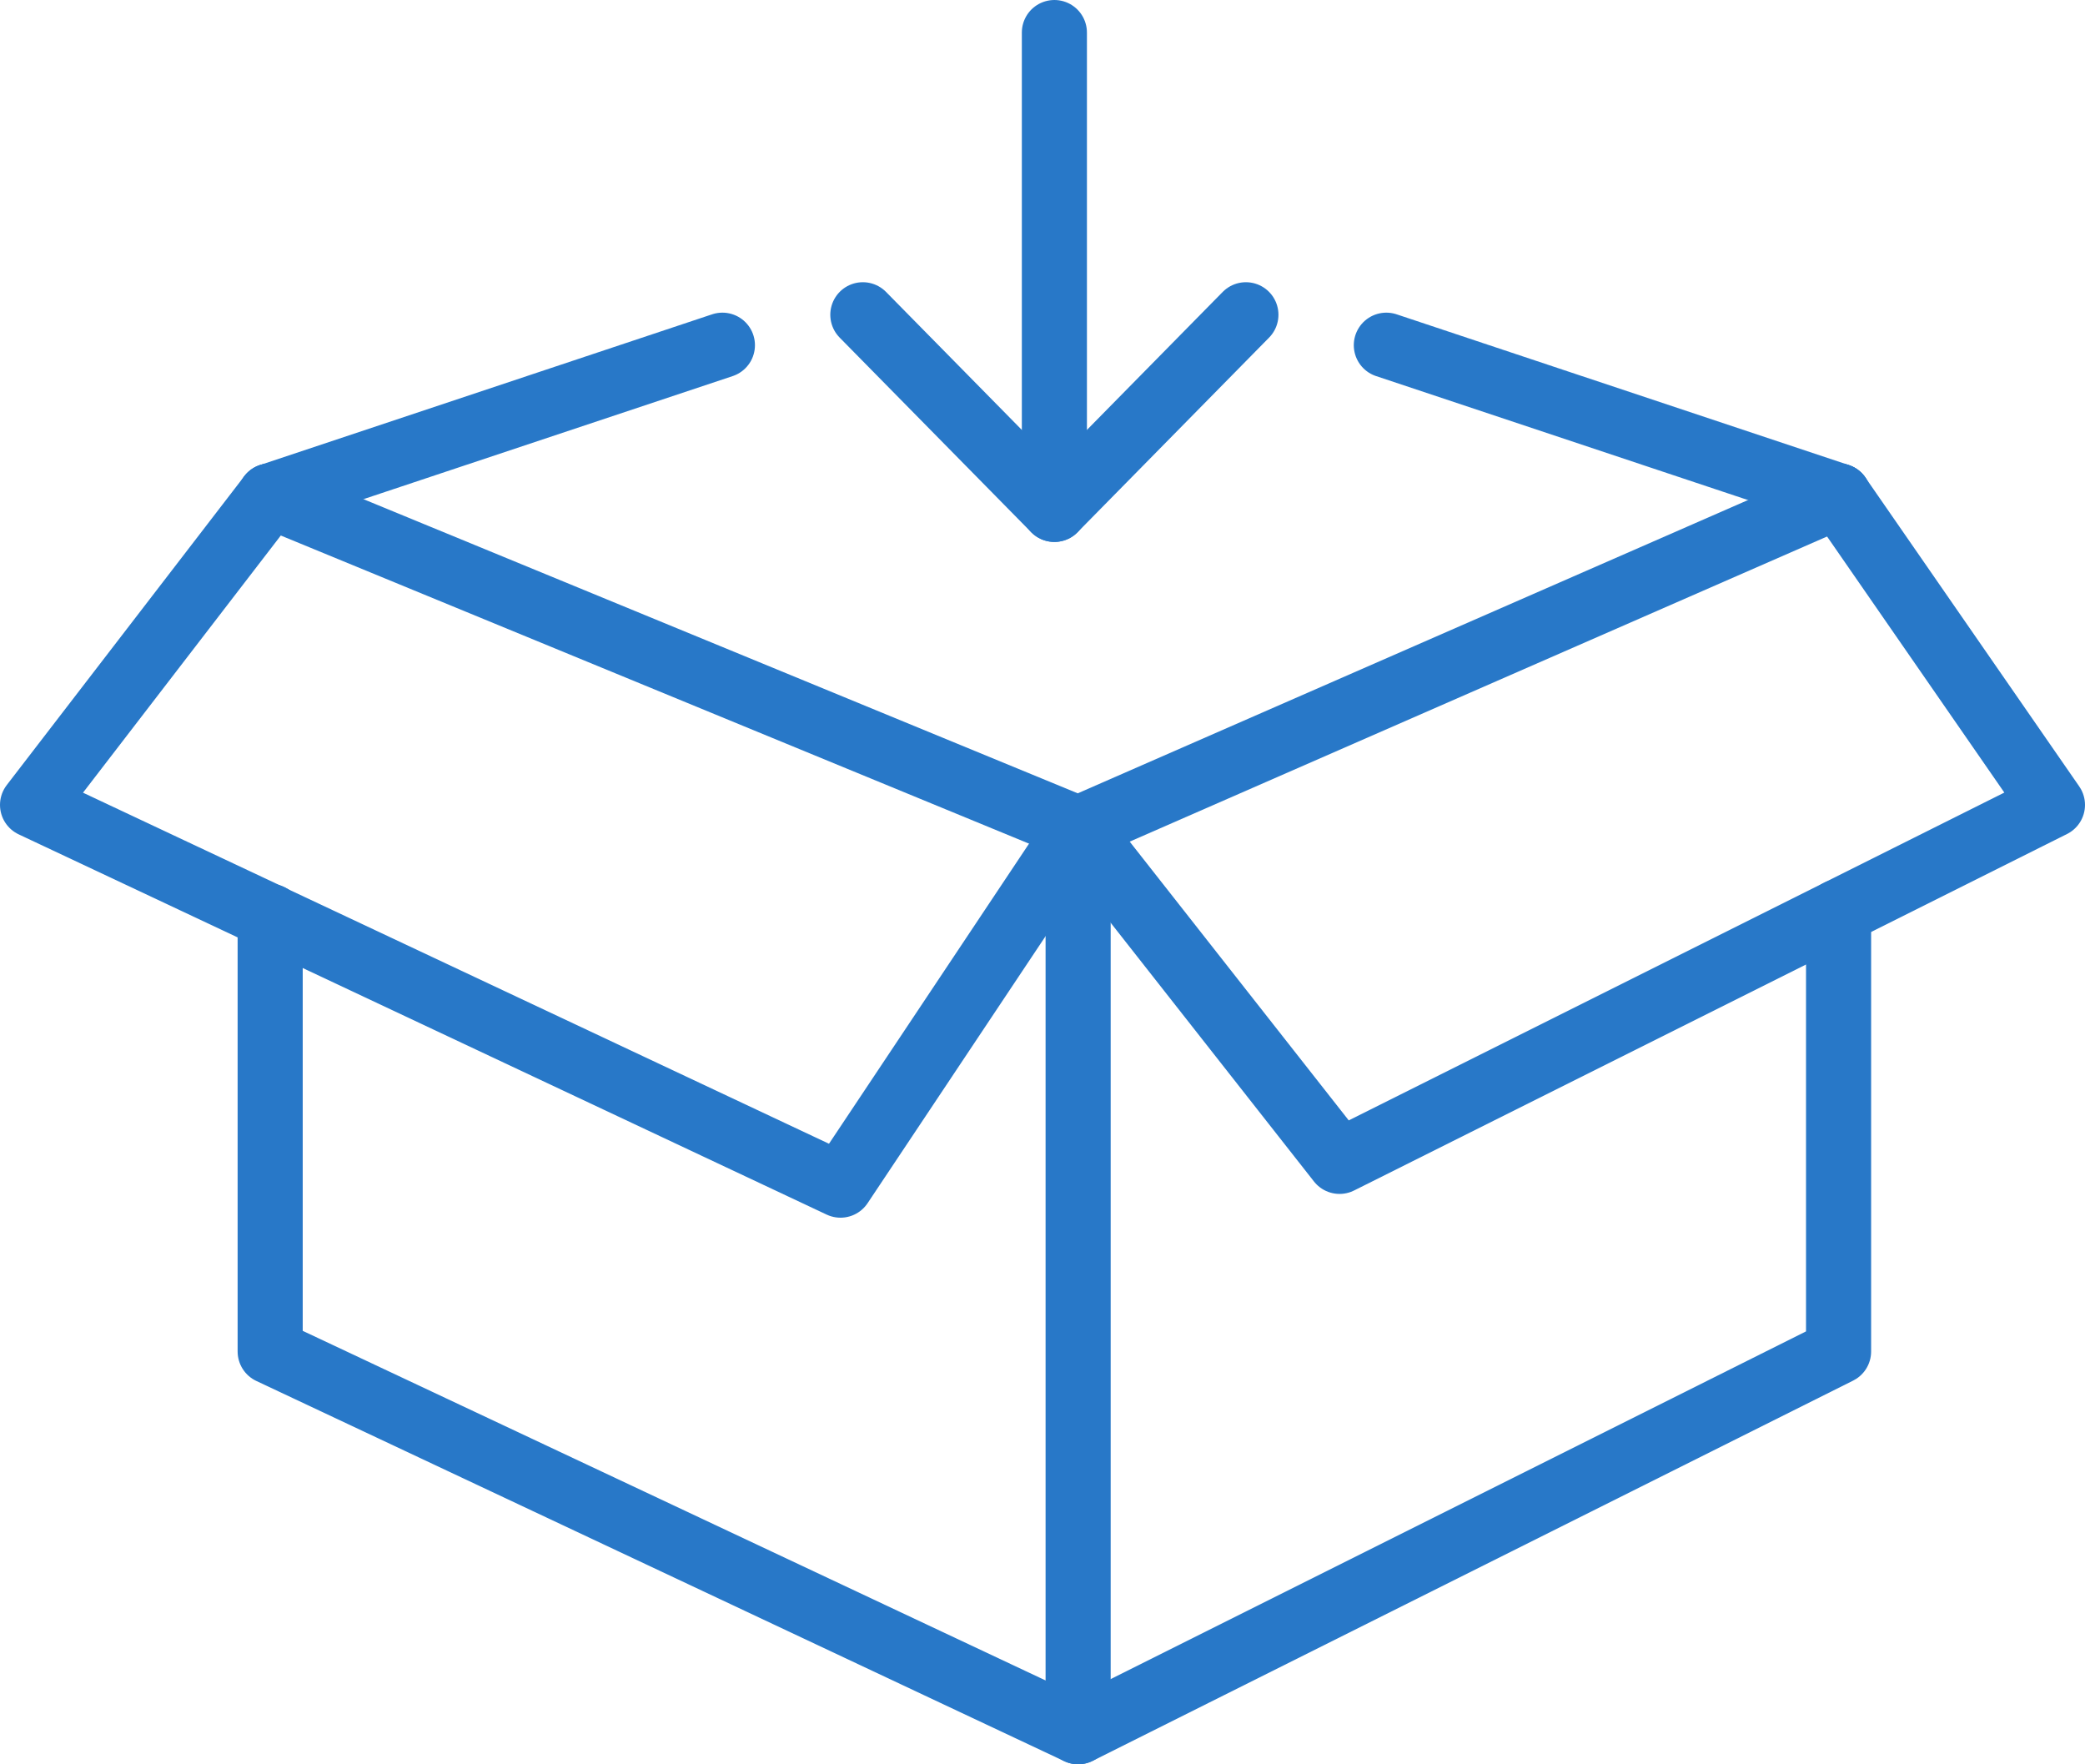<?xml version="1.0" encoding="UTF-8"?><svg id="Layer_2" xmlns="http://www.w3.org/2000/svg" viewBox="0 0 80.083 67.761"><g id="Layer_1-2"><g><polyline points="70.618 35.021 70.618 51.907 41.41 66.511 10.377 51.907 10.377 35.193" style="fill:none; stroke:#2878c8; stroke-linecap:round; stroke-linejoin:round; stroke-width:2.5px;"/><polyline points="10.377 19.048 41.41 31.827 70.618 19.048" style="fill:none; stroke:#2878c8; stroke-linecap:round; stroke-linejoin:round; stroke-width:2.5px;"/><line x1="41.41" y1="31.827" x2="41.41" y2="66.511" style="fill:none; stroke:#2878c8; stroke-linecap:round; stroke-linejoin:round; stroke-width:2.5px;"/><polyline points="41.41 31.827 32.283 45.518 1.25 30.914 10.377 19.048" style="fill:none; stroke:#2878c8; stroke-linecap:round; stroke-linejoin:round; stroke-width:2.5px;"/><line x1="53.248" y1="13.258" x2="70.618" y2="19.048" style="fill:none; stroke:#2878c8; stroke-linecap:round; stroke-linejoin:round; stroke-width:2.5px;"/><line x1="10.377" y1="19.048" x2="27.747" y2="13.258" style="fill:none; stroke:#2878c8; stroke-linecap:round; stroke-linejoin:round; stroke-width:2.5px;"/><polyline points="70.618 19.048 78.833 30.914 51.451 44.605 41.41 31.827" style="fill:none; stroke:#2878c8; stroke-linecap:round; stroke-linejoin:round; stroke-width:2.5px;"/><polyline points="33.141 12.089 40.498 19.564 47.854 12.089" style="fill:none; stroke:#2878c8; stroke-linecap:round; stroke-linejoin:round; stroke-width:2.5px;"/><line x1="40.498" y1="19.564" x2="40.498" y2="1.25" style="fill:none; stroke:#2878c8; stroke-linecap:round; stroke-linejoin:round; stroke-width:2.5px;"/></g></g></svg>